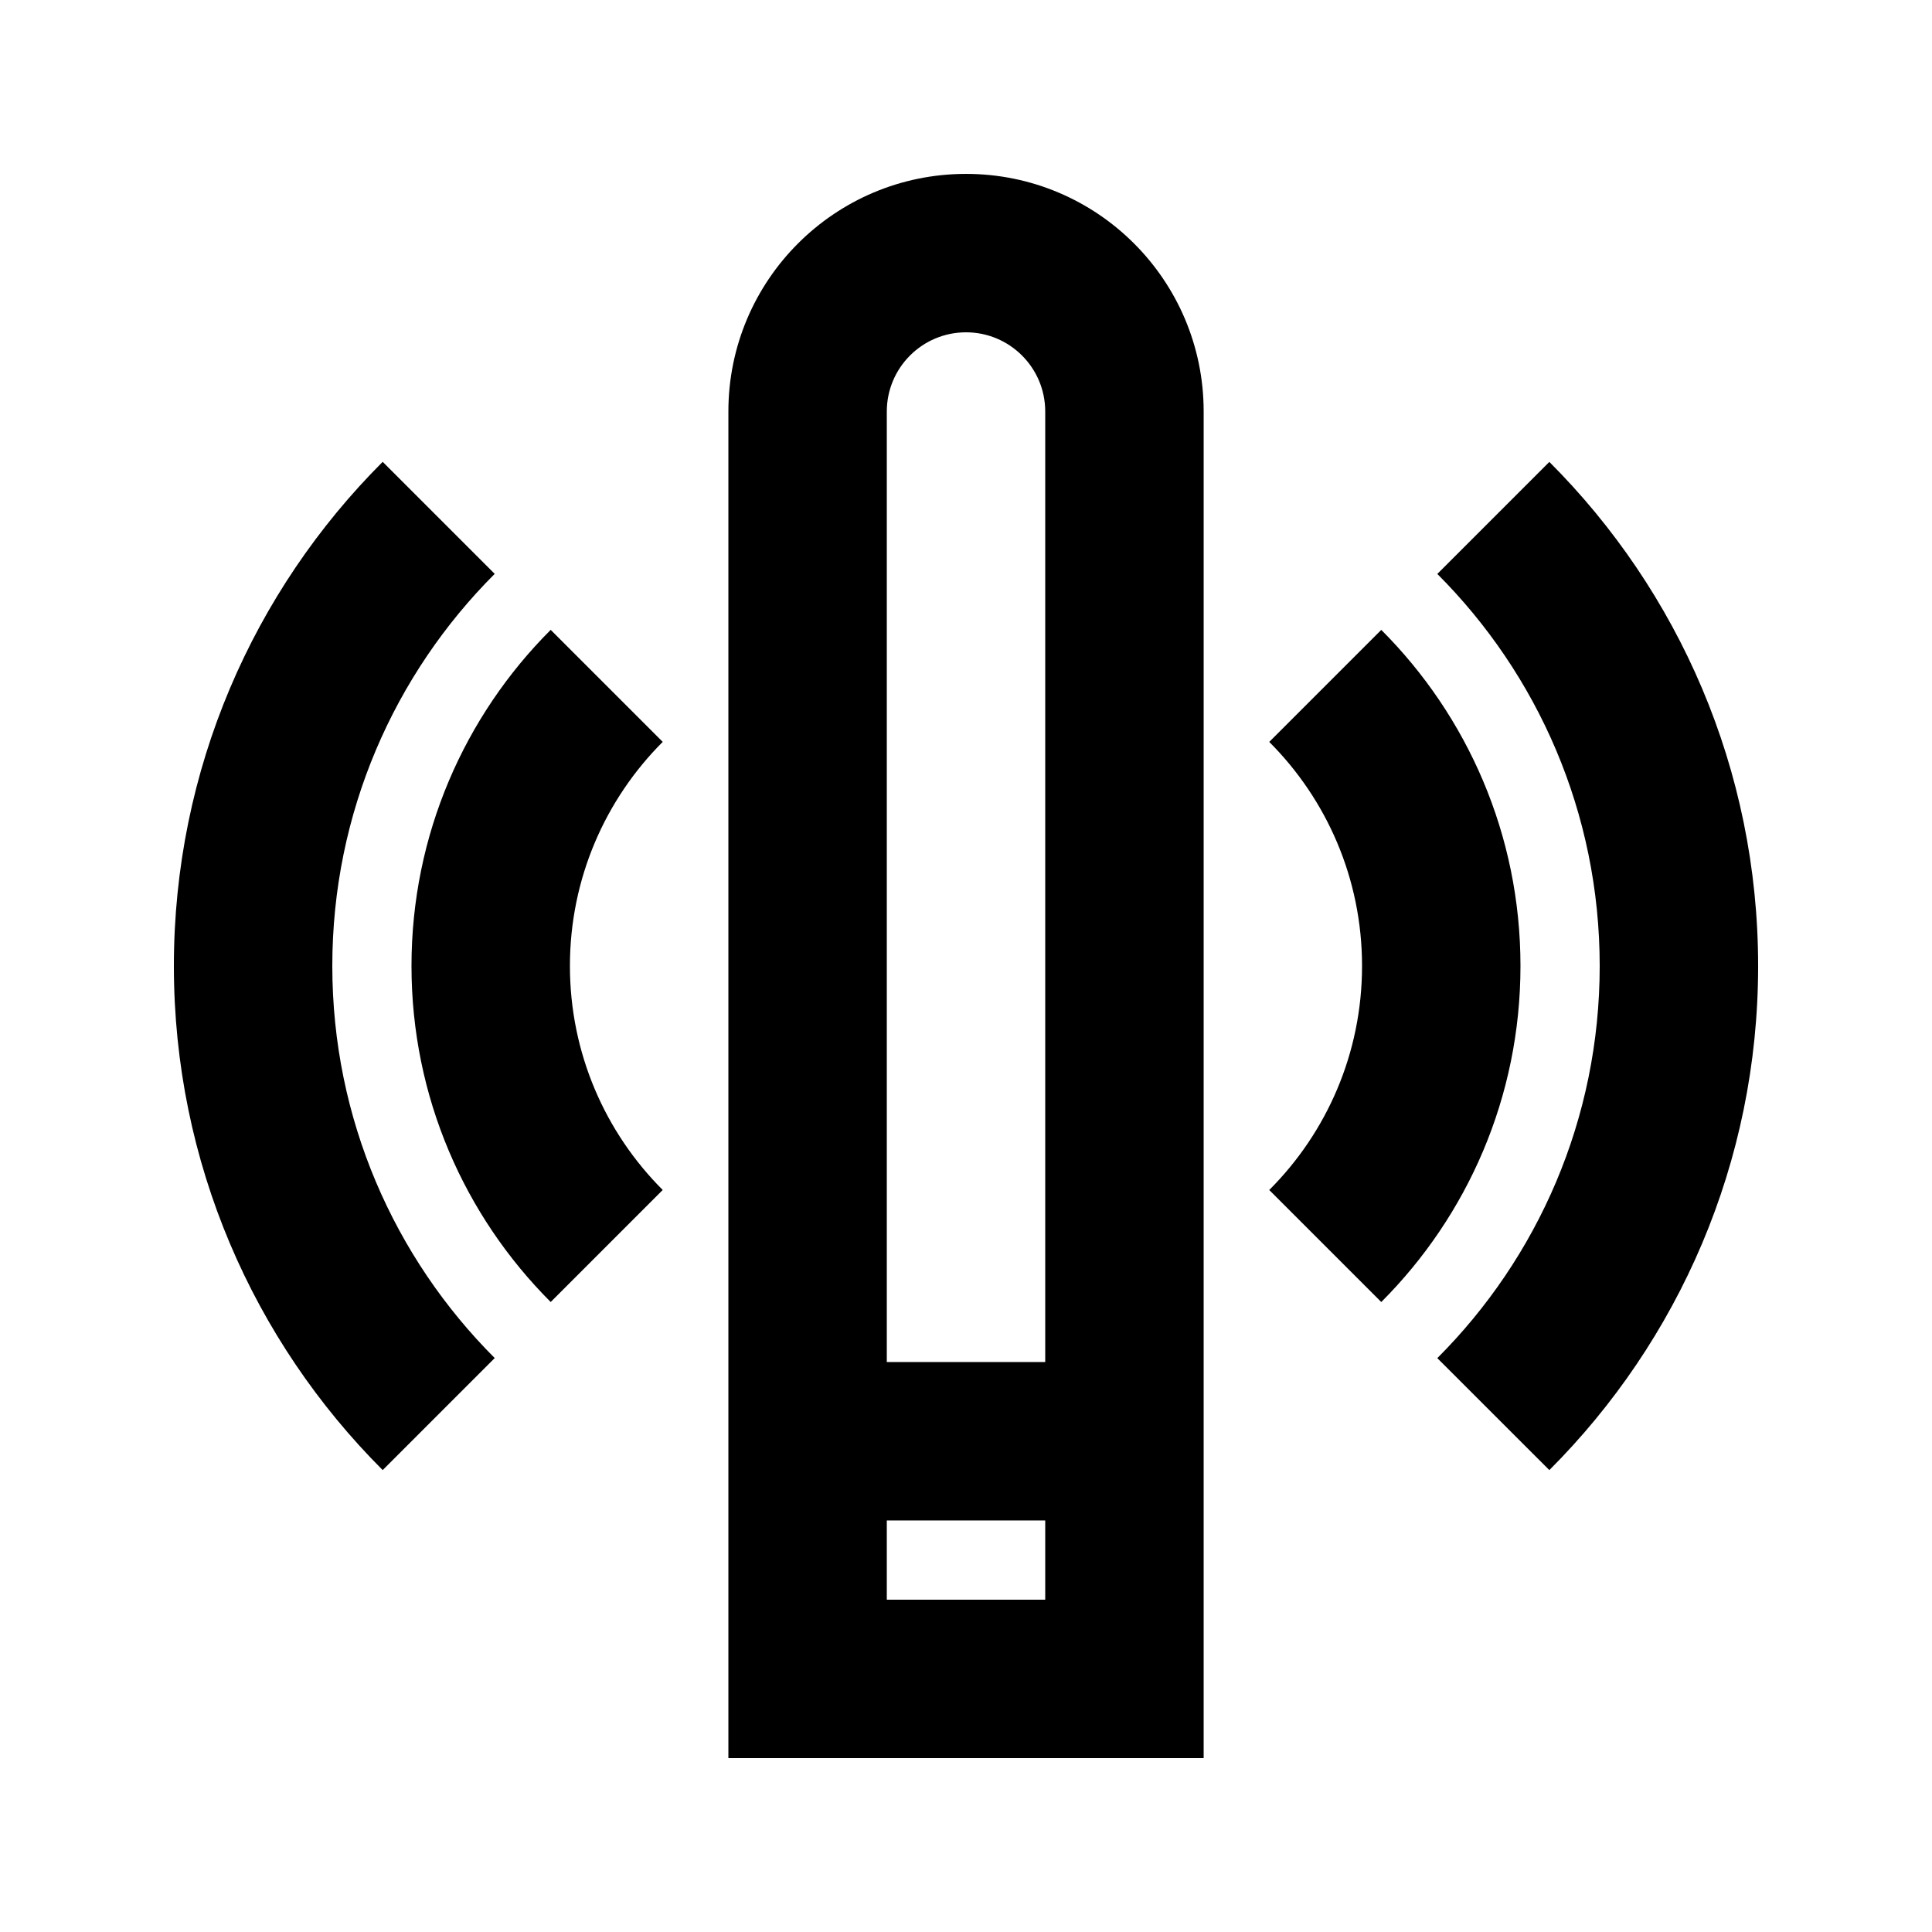 <?xml version="1.0" encoding="UTF-8"?>
<!-- Uploaded to: ICON Repo, www.iconrepo.com, Generator: ICON Repo Mixer Tools -->
<svg fill="#000000" width="800px" height="800px" version="1.1" viewBox="144 144 512 512" xmlns="http://www.w3.org/2000/svg">
 <g>
  <path d="m462.98 609.92h-125.95v-356.86c0-34.781 28.191-62.977 62.977-62.977 34.781 0 62.977 28.195 62.977 62.977zm-41.984-62.977v20.992h-41.984v-20.992zm-41.984-41.984v-251.9c0-11.594 9.398-20.992 20.992-20.992s20.992 9.398 20.992 20.992v251.9z" fill-rule="evenodd"/>
  <path d="m554.59 533.59c34.188-34.191 55.332-81.422 55.332-133.59 0-52.172-21.145-99.402-55.332-133.59l-29.688 29.688c26.59 26.594 43.035 63.328 43.035 103.91 0 40.578-16.445 77.312-43.035 103.91z"/>
  <path d="m510.05 489.05c22.793-22.793 36.891-54.281 36.891-89.062s-14.098-66.27-36.891-89.062l-29.688 29.688c15.199 15.195 24.594 36.188 24.594 59.375s-9.395 44.18-24.594 59.375z"/>
  <path d="m190.08 399.98c0-52.172 21.145-99.402 55.336-133.59l29.688 29.688c-26.594 26.594-43.039 63.328-43.039 103.91s16.445 77.312 43.039 103.91l-29.688 29.688c-34.191-34.191-55.336-81.422-55.336-133.59z"/>
  <path d="m253.05 399.98c0-34.781 14.098-66.27 36.891-89.062l29.688 29.688c-15.195 15.195-24.594 36.188-24.594 59.375s9.398 44.18 24.594 59.375l-29.688 29.688c-22.793-22.793-36.891-54.281-36.891-89.062z"/>
 </g>
</svg>